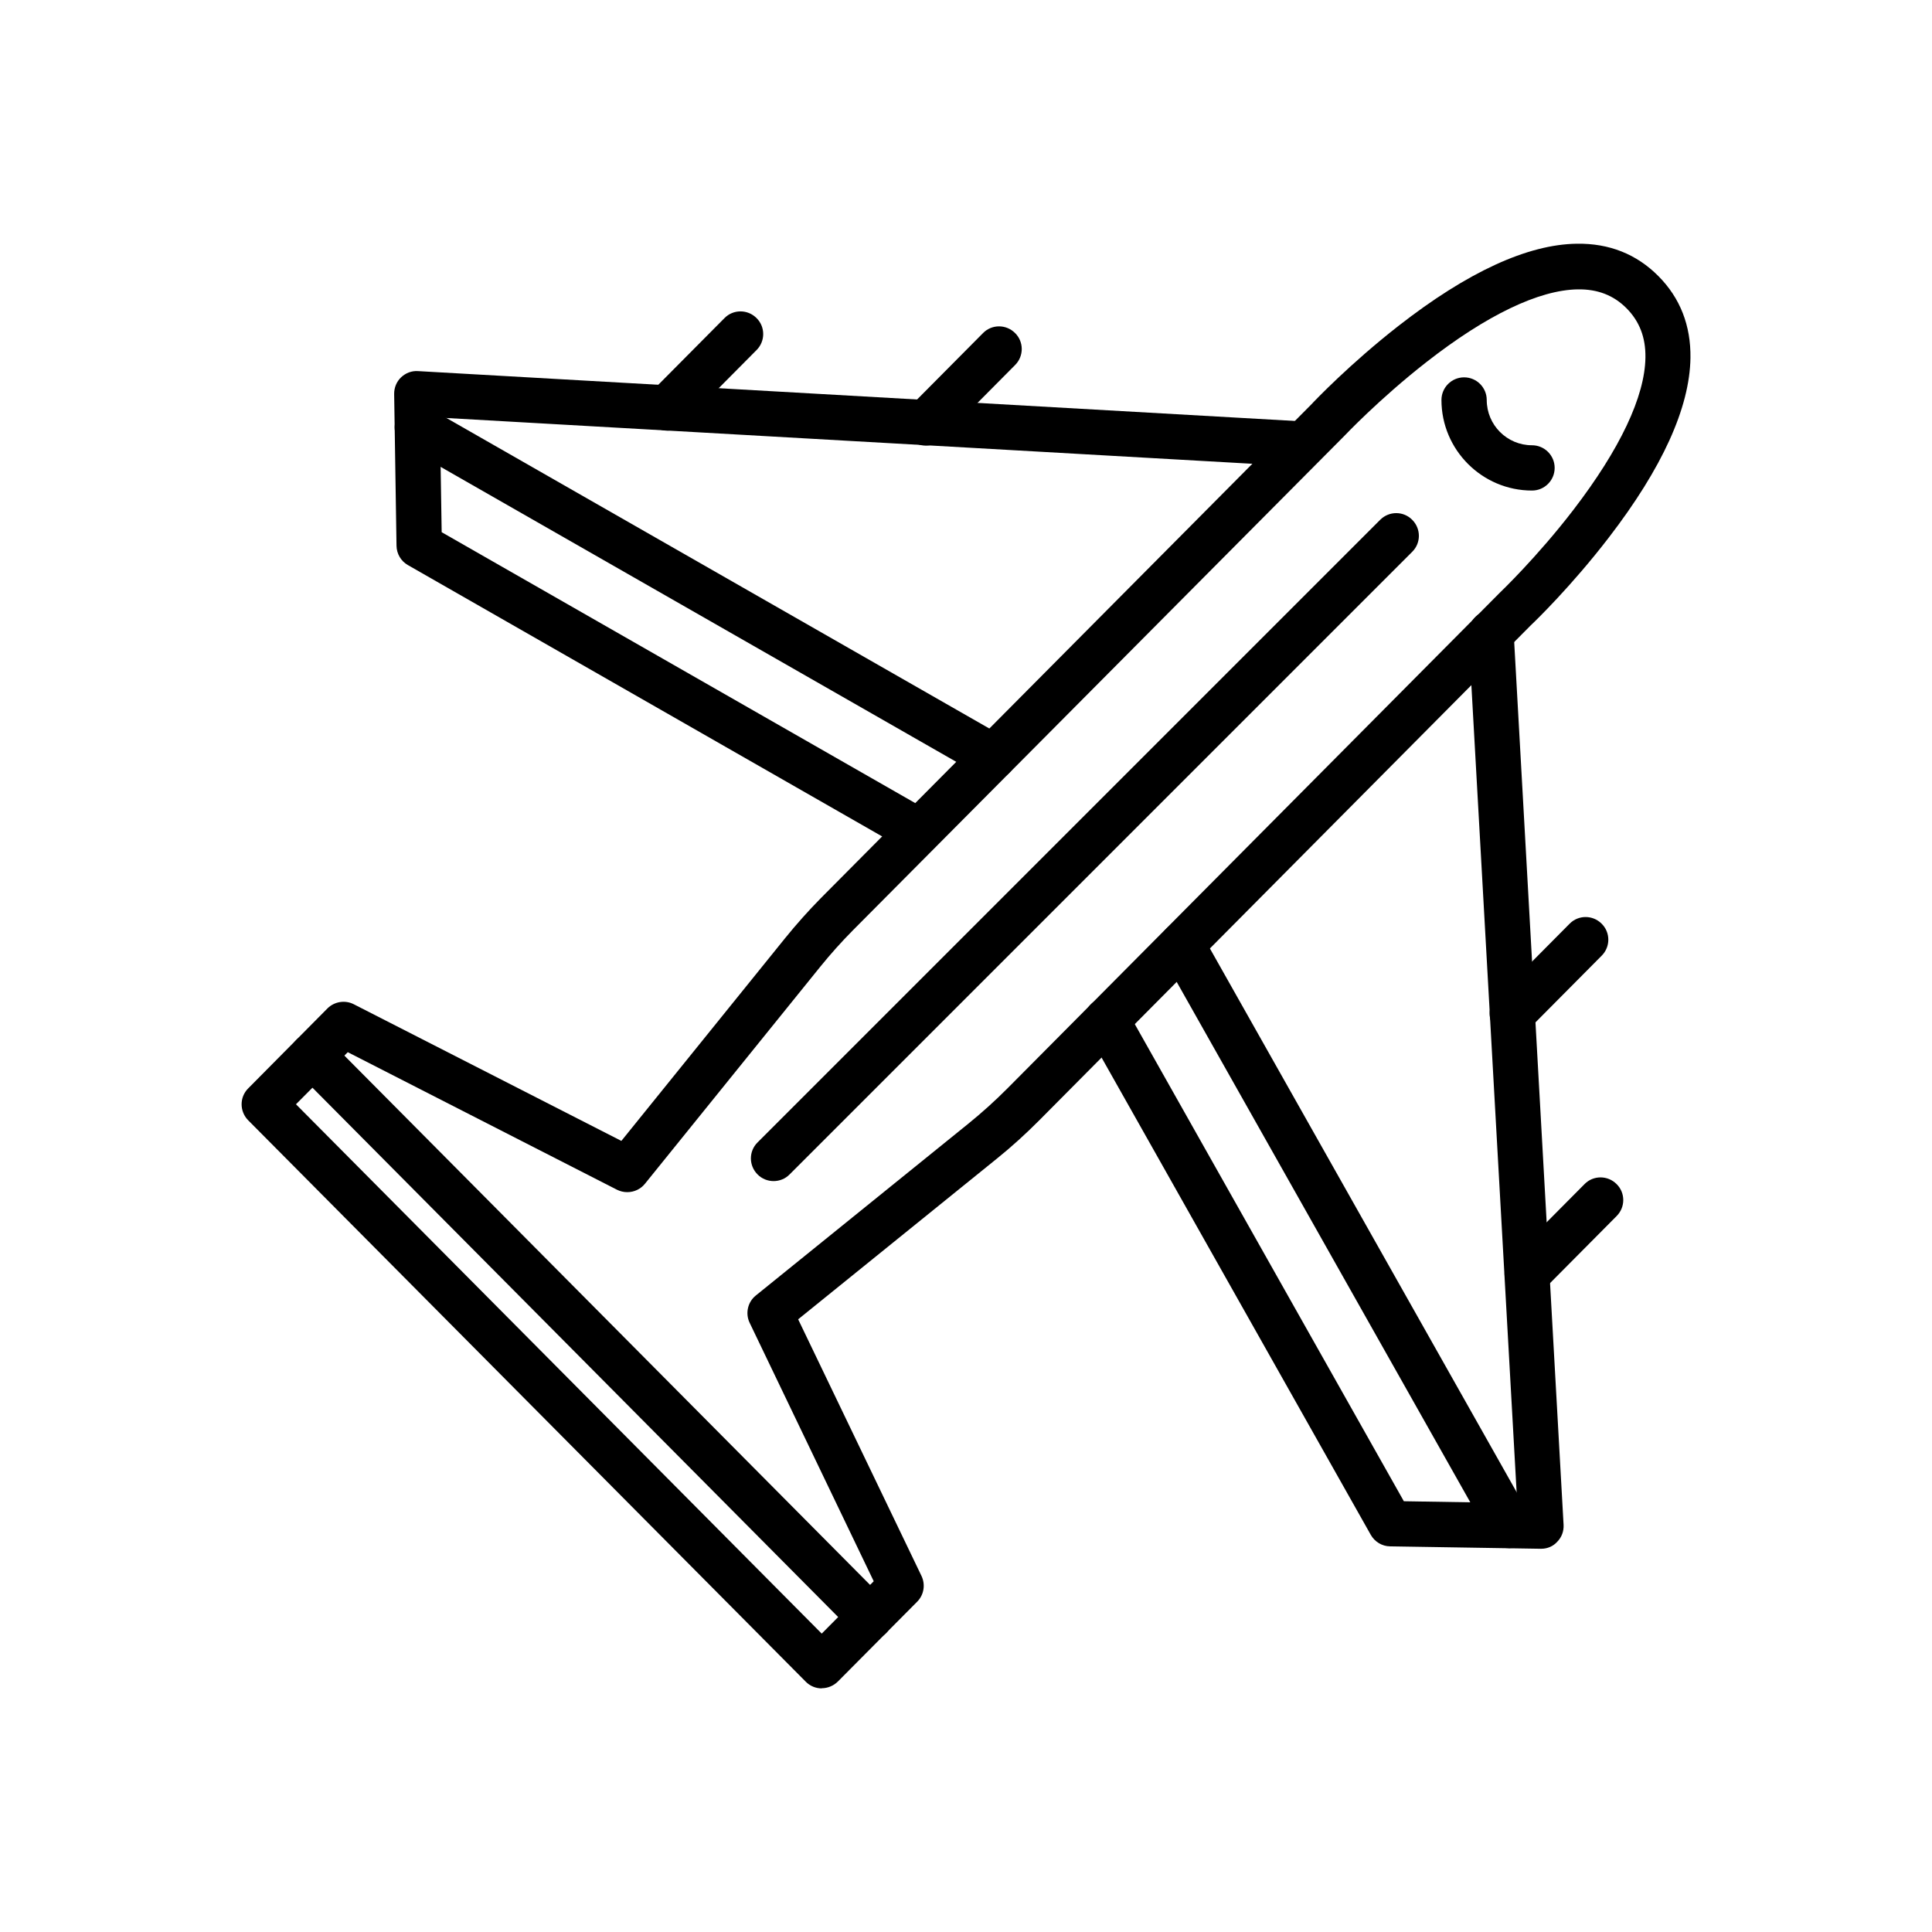 <?xml version="1.0" encoding="UTF-8"?> <svg xmlns="http://www.w3.org/2000/svg" width="128pt" height="128pt" version="1.1" viewBox="0 0 128 128"><path d="m100.19 68.656c-0.379 0-0.762-0.145-1.055-0.441-0.59-0.578-0.594-1.531-0.004-2.121l4.859-4.894c0.578-0.59 1.531-0.594 2.121-0.004 0.59 0.578 0.594 1.531 0.004 2.121l-4.859 4.894c-0.301 0.297-0.684 0.445-1.066 0.445z"></path><path d="m101.18 85.906c-0.379 0-0.762-0.145-1.055-0.441-0.59-0.578-0.594-1.531-0.004-2.121l4.859-4.894c0.578-0.59 1.531-0.594 2.121-0.004 0.59 0.578 0.594 1.531 0.004 2.121l-4.859 4.894c-0.297 0.297-0.68 0.445-1.066 0.445z"></path><path d="m61.328 29.523c-0.379 0-0.762-0.145-1.055-0.441-0.59-0.578-0.594-1.531-0.004-2.121l4.859-4.894c0.578-0.59 1.531-0.594 2.121-0.004 0.59 0.578 0.594 1.531 0.004 2.121l-4.859 4.894c-0.297 0.301-0.684 0.445-1.066 0.445z"></path><path d="m44.199 28.531c-0.379 0-0.762-0.145-1.055-0.441-0.59-0.578-0.594-1.531-0.004-2.121l4.859-4.894c0.578-0.59 1.531-0.594 2.121-0.004 0.59 0.578 0.594 1.531 0.004 2.121l-4.859 4.894c-0.297 0.297-0.676 0.445-1.066 0.445z"></path><path d="m102.11 102.61h-0.023l-9.988-0.16c-0.531-0.004-1.02-0.301-1.281-0.762l-18.805-33.34c-0.406-0.719-0.148-1.641 0.57-2.047s1.641-0.148 2.047 0.57l18.379 32.59 7.512 0.121-3.227-57.551c-0.047-0.824 0.59-1.539 1.41-1.578 0.824-0.047 1.539 0.59 1.578 1.41l3.309 59.16c0.023 0.422-0.125 0.824-0.422 1.125-0.266 0.297-0.648 0.461-1.059 0.461z"></path><path d="m54.441 111.86c-0.398 0-0.781-0.16-1.059-0.445l-36.941-37.195c-0.578-0.59-0.578-1.531 0-2.109l5.25-5.297c0.461-0.461 1.172-0.574 1.746-0.281l17.73 9.055 10.859-13.445c0.738-0.91 1.531-1.801 2.359-2.641l32.492-32.707c0.23-0.25 2.57-2.699 5.769-5.199 4.574-3.57 8.555-5.406 11.828-5.449 2.144-0.031 3.953 0.691 5.398 2.144 1.441 1.449 2.156 3.273 2.125 5.426-0.051 3.297-1.871 7.297-5.41 11.898-2.481 3.227-4.91 5.574-5.16 5.805l-32.57 32.801c-0.891 0.895-1.828 1.75-2.809 2.539l-13.168 10.648 8.172 17.004c0.273 0.574 0.16 1.254-0.285 1.703l-5.254 5.289c-0.289 0.285-0.672 0.445-1.07 0.445zm-34.832-38.699 34.832 35.07 3.445-3.469-8.219-17.121c-0.301-0.625-0.129-1.379 0.406-1.809l14.094-11.395c0.895-0.727 1.754-1.5 2.57-2.32l32.59-32.809c0.012-0.012 0.02-0.02 0.031-0.031 0.023-0.023 2.477-2.359 4.894-5.512 3.078-4.012 4.727-7.5 4.762-10.078 0.02-1.328-0.395-2.398-1.25-3.262-0.855-0.859-1.91-1.273-3.231-1.254-2.57 0.039-6.039 1.699-10.031 4.82-3.125 2.441-5.422 4.875-5.445 4.898l-0.031 0.031-32.516 32.711c-0.754 0.762-1.48 1.57-2.156 2.406l-11.625 14.391c-0.285 0.352-0.711 0.555-1.172 0.555-0.238 0-0.469-0.055-0.68-0.16l-17.836-9.113z"></path><path d="m57.645 108.64c-0.391 0-0.77-0.148-1.059-0.445l-36.941-37.195c-0.578-0.59-0.578-1.539 0.004-2.121 0.59-0.578 1.539-0.578 2.121 0.004l36.941 37.195c0.578 0.59 0.578 1.539-0.004 2.121-0.297 0.297-0.676 0.441-1.059 0.441z"></path><path d="m60.875 56.578c-0.25 0-0.504-0.059-0.746-0.199l-33.105-18.941c-0.461-0.262-0.746-0.75-0.754-1.281l-0.156-10.055c-0.004-0.422 0.16-0.82 0.461-1.105s0.703-0.441 1.125-0.41l58.75 3.34c0.824 0.051 1.461 0.754 1.41 1.578-0.051 0.824-0.754 1.453-1.578 1.41l-57.141-3.246 0.121 7.59 32.359 18.512c0.719 0.41 0.969 1.324 0.555 2.047-0.273 0.488-0.781 0.762-1.301 0.762z"></path><path d="m100 102.57c-0.523 0-1.031-0.273-1.305-0.762l-21.695-38.453c-0.406-0.719-0.148-1.641 0.57-2.047s1.641-0.148 2.047 0.57l21.695 38.453c0.406 0.719 0.148 1.641-0.57 2.047-0.234 0.125-0.488 0.191-0.738 0.191z"></path><path d="m65.801 51.645c-0.25 0-0.504-0.059-0.746-0.199l-38.152-21.824c-0.719-0.41-0.969-1.324-0.555-2.051 0.41-0.719 1.324-0.969 2.047-0.555l38.156 21.824c0.719 0.41 0.969 1.324 0.555 2.047-0.273 0.484-0.781 0.762-1.305 0.762z"></path><path d="m101.5 32.5c-3.305 0-6-2.695-6-6 0-0.828 0.672-1.5 1.5-1.5s1.5 0.672 1.5 1.5c0 1.656 1.344 3 3 3 0.828 0 1.5 0.672 1.5 1.5s-0.672 1.5-1.5 1.5z"></path><path d="m51.25 78.25c-0.379 0-0.77-0.145-1.059-0.441-0.59-0.59-0.59-1.539 0-2.121l41.25-41.25c0.59-0.59 1.539-0.59 2.121 0 0.59 0.59 0.59 1.539 0 2.121l-41.25 41.25c-0.289 0.297-0.68 0.441-1.059 0.441z"></path></svg> 